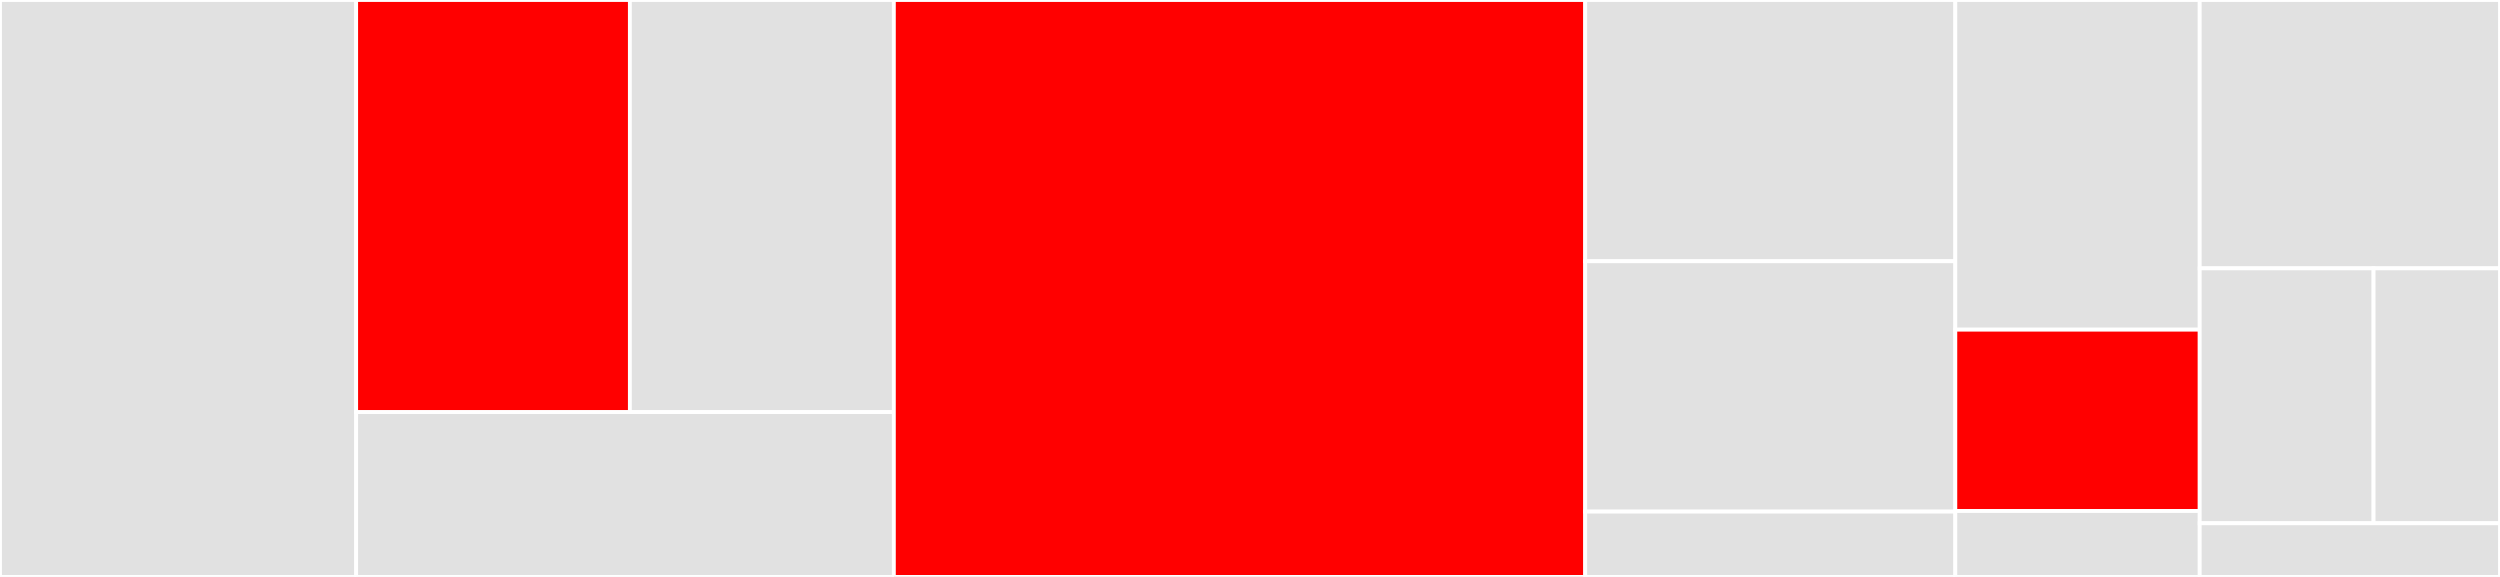 <svg baseProfile="full" width="650" height="150" viewBox="0 0 650 150" version="1.1"
xmlns="http://www.w3.org/2000/svg" xmlns:ev="http://www.w3.org/2001/xml-events"
xmlns:xlink="http://www.w3.org/1999/xlink">

<rect x="0" y="0" width="650" height="150" fill="#333333" stroke="none"/>

<style>rect.s{mask:url(#mask);}</style>
<defs>
  <pattern id="white" width="4" height="4" patternUnits="userSpaceOnUse" patternTransform="rotate(45)">
    <rect width="2" height="2" transform="translate(0,0)" fill="white"></rect>
  </pattern>
  <mask id="mask">
    <rect x="0" y="0" width="100%" height="100%" fill="url(#white)"></rect>
  </mask>
</defs>

<rect x="0" y="0" width="92.598" height="150.0" fill="#e1e1e1" stroke="white" stroke-width="1" class=" tooltipped" data-content="app/models/solidus_stripe/create_intents_payment_service.rb"><title>app/models/solidus_stripe/create_intents_payment_service.rb</title></rect>
<rect x="92.598" y="0" width="71.173" height="107.143" fill="red" stroke="white" stroke-width="1" class=" tooltipped" data-content="app/models/solidus_stripe/address_from_params_service.rb"><title>app/models/solidus_stripe/address_from_params_service.rb</title></rect>
<rect x="163.771" y="0" width="68.631" height="107.143" fill="#e1e1e1" stroke="white" stroke-width="1" class=" tooltipped" data-content="app/models/solidus_stripe/prepare_order_for_payment_service.rb"><title>app/models/solidus_stripe/prepare_order_for_payment_service.rb</title></rect>
<rect x="92.598" y="107.143" width="139.804" height="42.857" fill="#e1e1e1" stroke="white" stroke-width="1" class=" tooltipped" data-content="app/models/solidus_stripe/shipping_rates_service.rb"><title>app/models/solidus_stripe/shipping_rates_service.rb</title></rect>
<rect x="232.402" y="0" width="179.749" height="150.0" fill="red" stroke="white" stroke-width="1" class=" tooltipped" data-content="app/models/spree/payment_method/stripe_credit_card.rb"><title>app/models/spree/payment_method/stripe_credit_card.rb</title></rect>
<rect x="412.151" y="0" width="96.229" height="67.925" fill="#e1e1e1" stroke="white" stroke-width="1" class=" tooltipped" data-content="app/controllers/solidus_stripe/intents_controller.rb"><title>app/controllers/solidus_stripe/intents_controller.rb</title></rect>
<rect x="412.151" y="67.925" width="96.229" height="65.094" fill="#e1e1e1" stroke="white" stroke-width="1" class=" tooltipped" data-content="app/controllers/solidus_stripe/payment_request_controller.rb"><title>app/controllers/solidus_stripe/payment_request_controller.rb</title></rect>
<rect x="412.151" y="133.019" width="96.229" height="16.981" fill="#e1e1e1" stroke="white" stroke-width="1" class=" tooltipped" data-content="app/controllers/spree/stripe_controller.rb"><title>app/controllers/spree/stripe_controller.rb</title></rect>
<rect x="508.38" y="0" width="63.547" height="85.714" fill="#e1e1e1" stroke="white" stroke-width="1" class=" tooltipped" data-content="app/decorators/models/spree/order_update_attributes_decorator.rb"><title>app/decorators/models/spree/order_update_attributes_decorator.rb</title></rect>
<rect x="508.38" y="85.714" width="63.547" height="47.143" fill="red" stroke="white" stroke-width="1" class=" tooltipped" data-content="app/decorators/models/spree/payment_decorator.rb"><title>app/decorators/models/spree/payment_decorator.rb</title></rect>
<rect x="508.38" y="132.857" width="63.547" height="17.143" fill="#e1e1e1" stroke="white" stroke-width="1" class=" tooltipped" data-content="app/decorators/models/spree/refund_decorator.rb"><title>app/decorators/models/spree/refund_decorator.rb</title></rect>
<rect x="571.927" y="0" width="78.073" height="69.767" fill="#e1e1e1" stroke="white" stroke-width="1" class=" tooltipped" data-content="lib/solidus_stripe/testing_support/card_input_helper.rb"><title>lib/solidus_stripe/testing_support/card_input_helper.rb</title></rect>
<rect x="571.927" y="69.767" width="45.2" height="66.279" fill="#e1e1e1" stroke="white" stroke-width="1" class=" tooltipped" data-content="lib/solidus_stripe/engine.rb"><title>lib/solidus_stripe/engine.rb</title></rect>
<rect x="617.127" y="69.767" width="32.873" height="66.279" fill="#e1e1e1" stroke="white" stroke-width="1" class=" tooltipped" data-content="lib/solidus_stripe/configuration.rb"><title>lib/solidus_stripe/configuration.rb</title></rect>
<rect x="571.927" y="136.047" width="78.073" height="13.953" fill="#e1e1e1" stroke="white" stroke-width="1" class=" tooltipped" data-content="lib/solidus_stripe.rb"><title>lib/solidus_stripe.rb</title></rect>
</svg>